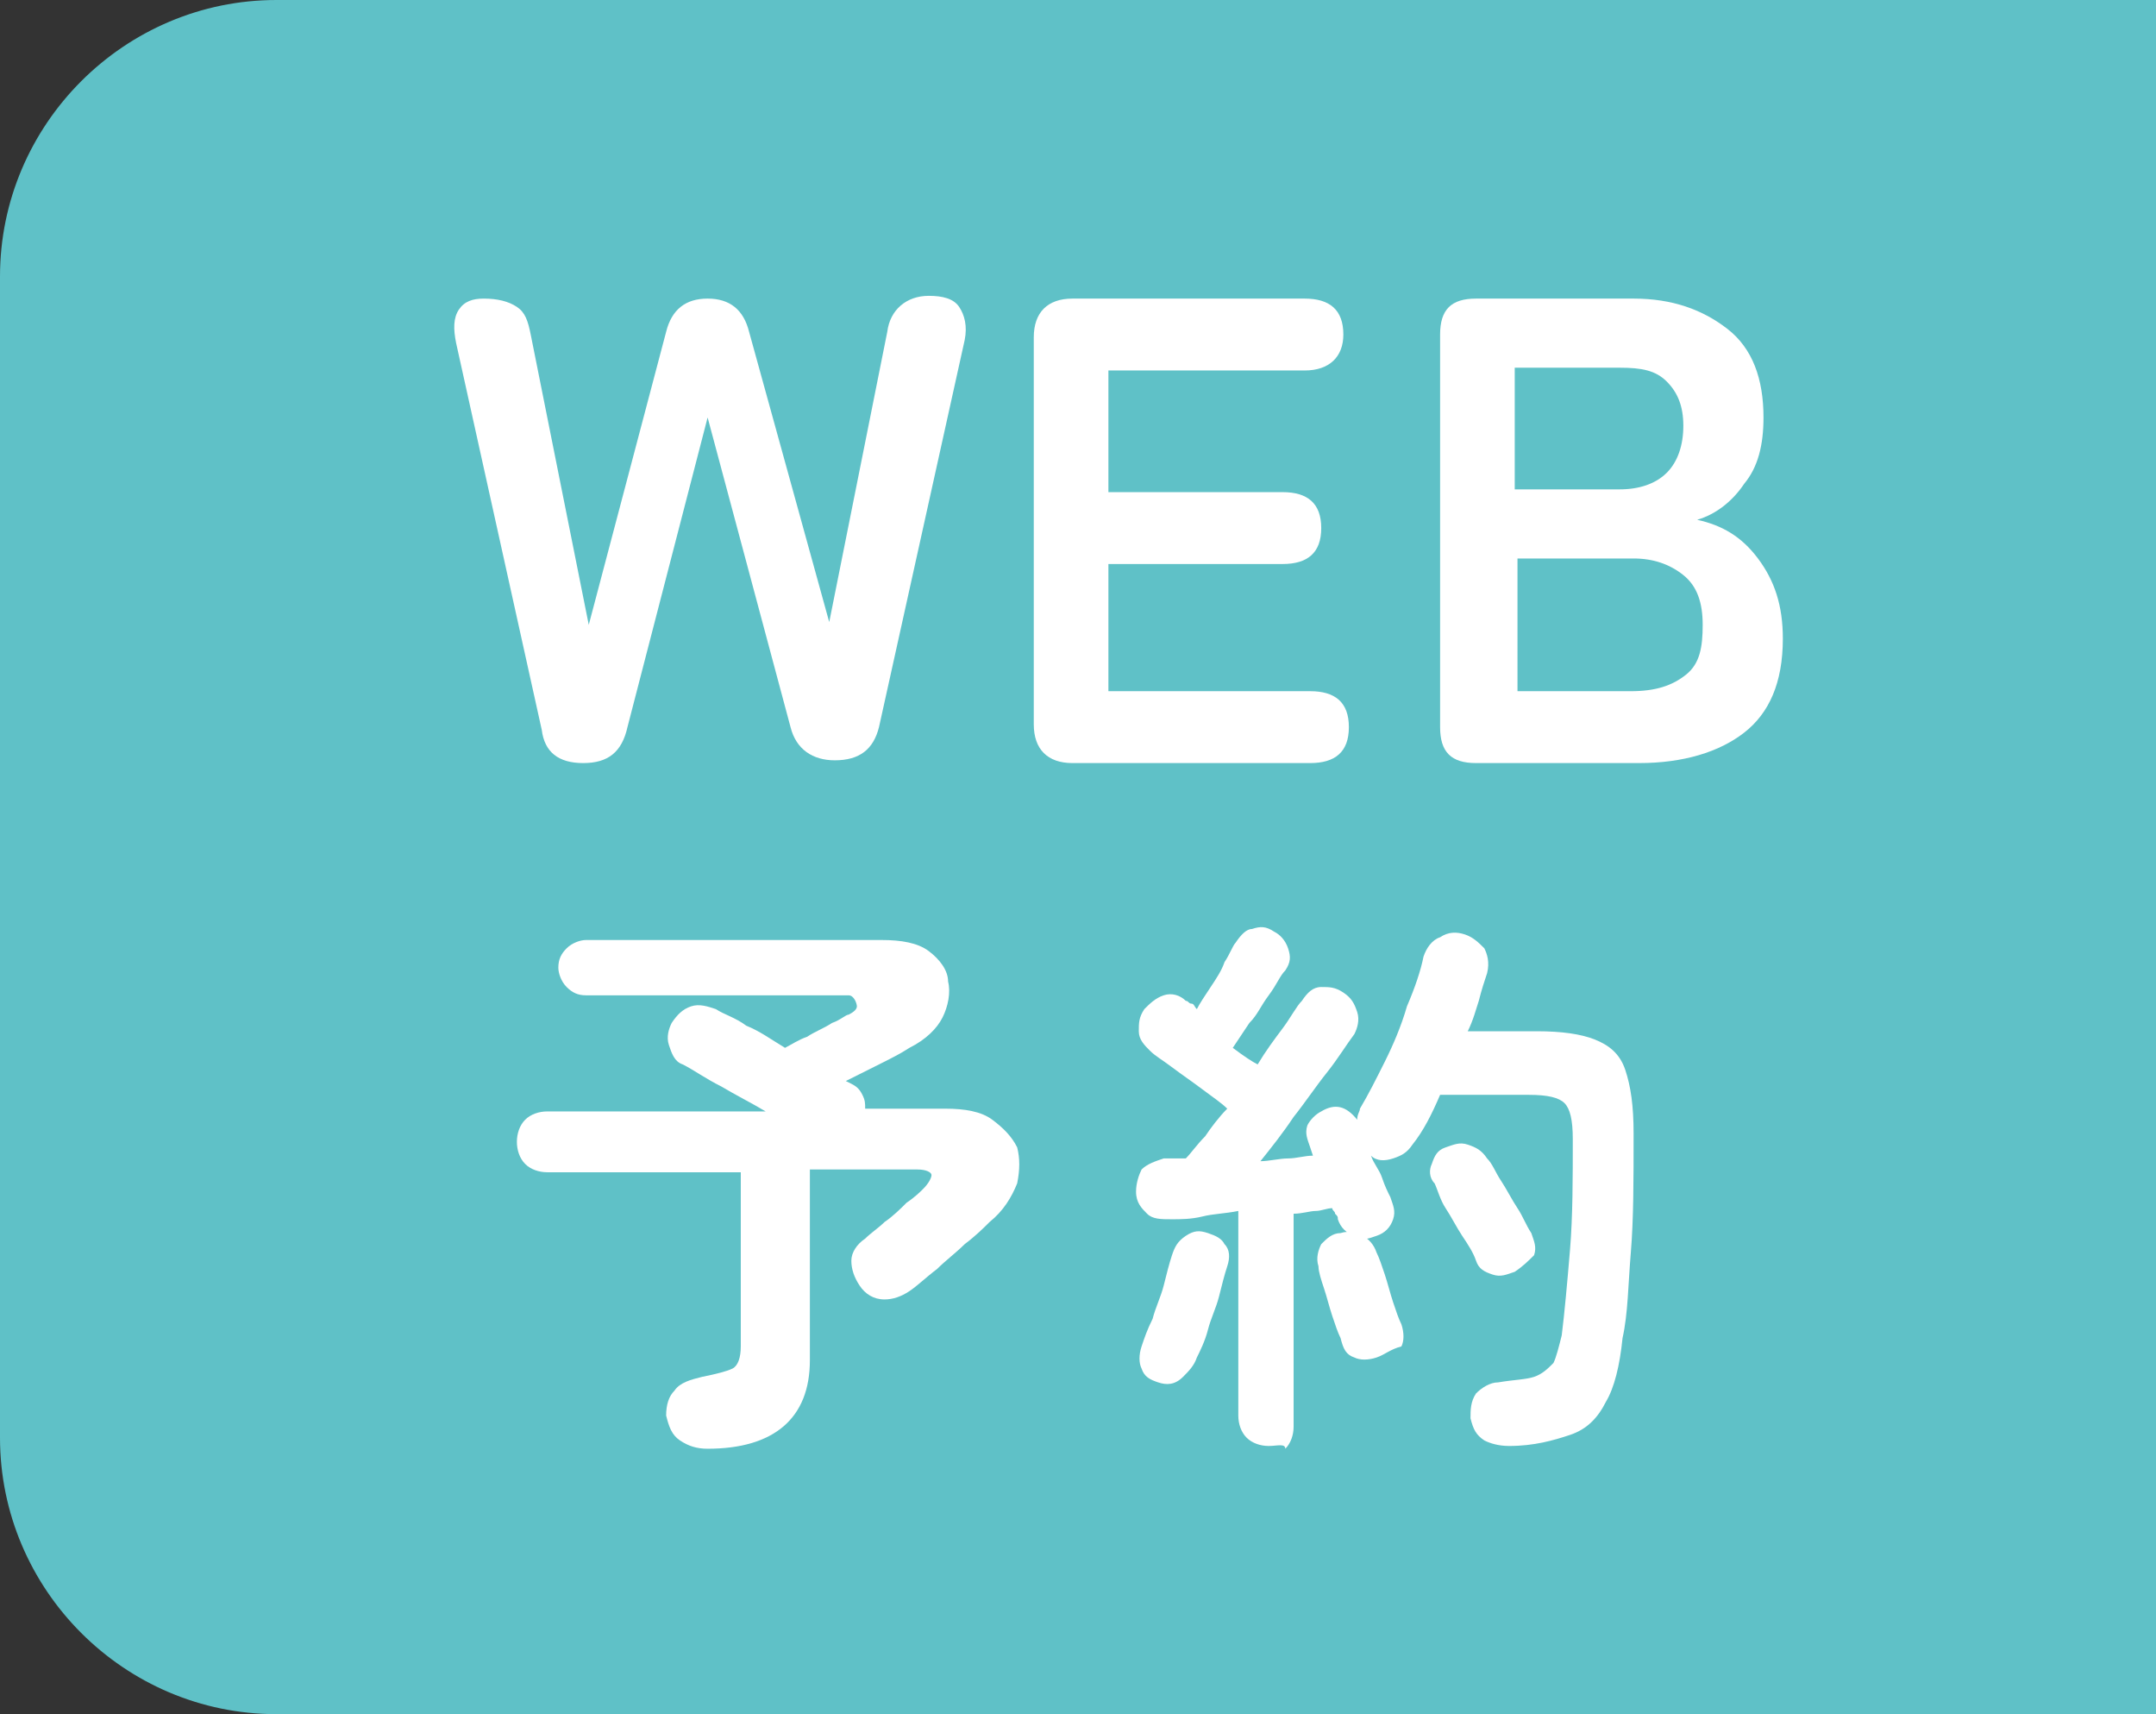 <?xml version="1.0" encoding="utf-8"?>
<!-- Generator: Adobe Illustrator 27.9.0, SVG Export Plug-In . SVG Version: 6.00 Build 0)  -->
<svg version="1.1" id="レイヤー_1" xmlns="http://www.w3.org/2000/svg" xmlns:xlink="http://www.w3.org/1999/xlink" x="0px"
	 y="0px" viewBox="0 0 78 62" style="enable-background:new 0 0 78 62;" xml:space="preserve">
<rect x="0" y="0" width="78" height="62" fill="#333333" stroke="none"/>
<style type="text/css">
	.st0{fill:#5FC1C7;}
	.st1{fill:#FFFFFF;}
</style>
<path class="st0" d="M0,10C0,4.5,4.5,0,10,0h68v62H10C4.5,62,0,57.5,0,52V10z"/>
<g>
	<path class="st1" d="M21.1,27.6c-0.9,0-1.4-0.4-1.5-1.2l-3.1-14c-0.1-0.5-0.1-0.9,0.1-1.2c0.2-0.3,0.5-0.4,0.9-0.4
		c0.5,0,0.9,0.1,1.2,0.3c0.3,0.2,0.4,0.5,0.5,1l2.1,10.5L24.1,12c0.2-0.8,0.7-1.2,1.5-1.2c0.8,0,1.3,0.4,1.5,1.2L30,22.5L32.1,12
		c0.1-0.8,0.7-1.3,1.5-1.3c0.5,0,0.9,0.1,1.1,0.4c0.2,0.3,0.3,0.7,0.2,1.2l-3.1,14c-0.2,0.8-0.7,1.2-1.6,1.2c-0.8,0-1.4-0.4-1.6-1.2
		l-3-11.2l-2.9,11.2C22.5,27.2,22,27.6,21.1,27.6z"/>
	<path class="st1" d="M38.8,27.6c-0.9,0-1.4-0.5-1.4-1.4v-14c0-0.9,0.5-1.4,1.4-1.4h8.4c0.9,0,1.4,0.4,1.4,1.3
		c0,0.8-0.5,1.3-1.4,1.3h-7.1v4.4h6.3c0.9,0,1.4,0.4,1.4,1.3c0,0.9-0.5,1.3-1.4,1.3h-6.3V25h7.3c0.9,0,1.4,0.4,1.4,1.3
		c0,0.9-0.5,1.3-1.4,1.3H38.8z"/>
	<path class="st1" d="M53.4,27.6c-0.9,0-1.3-0.4-1.3-1.3V12.1c0-0.9,0.4-1.3,1.3-1.3h5.7c1.4,0,2.5,0.4,3.4,1.1
		c0.9,0.7,1.3,1.8,1.3,3.2c0,1-0.2,1.8-0.7,2.4c-0.4,0.6-1,1.1-1.7,1.3c0.9,0.2,1.6,0.6,2.2,1.4c0.6,0.8,0.9,1.7,0.9,2.9
		c0,1.6-0.5,2.7-1.4,3.4c-0.9,0.7-2.2,1.1-3.8,1.1H53.4z M54.8,17.7h3.8c0.7,0,1.3-0.2,1.7-0.6s0.6-1,0.6-1.7c0-0.7-0.2-1.2-0.6-1.6
		c-0.4-0.4-0.9-0.5-1.7-0.5h-3.8V17.7z M54.8,25H59c0.9,0,1.5-0.2,2-0.6s0.6-1,0.6-1.8c0-0.8-0.2-1.4-0.7-1.8
		c-0.5-0.4-1.1-0.6-1.8-0.6h-4.2V25z"/>
	<path class="st1" d="M25.6,52.4c-0.4,0-0.7-0.1-1-0.3c-0.3-0.2-0.4-0.5-0.5-0.9c0-0.4,0.1-0.7,0.3-0.9c0.2-0.3,0.6-0.4,1-0.5
		c0.5-0.1,0.9-0.2,1.1-0.3c0.2-0.1,0.3-0.4,0.3-0.8v-6.3h-7c-0.3,0-0.6-0.1-0.8-0.3c-0.2-0.2-0.3-0.5-0.3-0.8c0-0.3,0.1-0.6,0.3-0.8
		c0.2-0.2,0.5-0.3,0.8-0.3h7.9c-0.5-0.3-1.1-0.6-1.6-0.9c-0.6-0.3-1-0.6-1.4-0.8c-0.3-0.1-0.4-0.4-0.5-0.7c-0.1-0.3,0-0.6,0.1-0.8
		c0.2-0.3,0.4-0.5,0.7-0.6c0.3-0.1,0.6,0,0.9,0.1c0.3,0.2,0.7,0.3,1.1,0.6c0.5,0.2,0.9,0.5,1.4,0.8c0.2-0.1,0.5-0.3,0.8-0.4
		c0.3-0.2,0.6-0.3,0.9-0.5c0.3-0.1,0.5-0.3,0.6-0.3c0.2-0.1,0.3-0.2,0.3-0.3S30.9,36,30.7,36h-9.5c-0.3,0-0.5-0.1-0.7-0.3
		c-0.2-0.2-0.3-0.5-0.3-0.7c0-0.3,0.1-0.5,0.3-0.7c0.2-0.2,0.5-0.3,0.7-0.3h10.7c0.7,0,1.3,0.1,1.7,0.4c0.4,0.3,0.7,0.7,0.7,1.1
		c0.1,0.4,0,0.9-0.2,1.3c-0.2,0.4-0.6,0.8-1.2,1.1c-0.3,0.2-0.7,0.4-1.1,0.6c-0.4,0.2-0.8,0.4-1.2,0.6l0.2,0.1
		c0.2,0.1,0.3,0.2,0.4,0.4c0.1,0.2,0.1,0.3,0.1,0.5h2.9c0.7,0,1.3,0.1,1.7,0.4c0.4,0.3,0.7,0.6,0.9,1c0.1,0.4,0.1,0.8,0,1.3
		c-0.2,0.5-0.5,1-1,1.4c-0.2,0.2-0.5,0.5-0.9,0.8c-0.3,0.3-0.7,0.6-1,0.9c-0.4,0.3-0.7,0.6-1,0.8c-0.3,0.2-0.6,0.3-0.9,0.3
		c-0.4,0-0.7-0.2-0.9-0.5c-0.2-0.3-0.3-0.6-0.3-0.9c0-0.3,0.2-0.6,0.5-0.8c0.2-0.2,0.5-0.4,0.7-0.6c0.3-0.2,0.6-0.5,0.8-0.7
		c0.3-0.2,0.5-0.4,0.6-0.5c0.2-0.2,0.3-0.4,0.3-0.5c0-0.1-0.2-0.2-0.5-0.2h-3.9v6.9C29.3,51.3,28,52.4,25.6,52.4z"/>
	<path class="st1" d="M45.9,52.3c-0.3,0-0.6-0.1-0.8-0.3c-0.2-0.2-0.3-0.5-0.3-0.8v-7.4c-0.5,0.1-0.9,0.1-1.3,0.2s-0.8,0.1-1.1,0.1
		c-0.4,0-0.7,0-0.9-0.2c-0.2-0.2-0.4-0.4-0.4-0.8c0-0.3,0.1-0.6,0.2-0.8c0.2-0.2,0.5-0.3,0.8-0.4c0.1,0,0.2,0,0.4,0s0.3,0,0.4,0
		c0.2-0.2,0.4-0.5,0.7-0.8c0.2-0.3,0.5-0.7,0.8-1c-0.2-0.2-0.5-0.4-0.9-0.7c-0.4-0.3-0.7-0.5-1.1-0.8c-0.4-0.3-0.6-0.4-0.8-0.6
		c-0.2-0.2-0.4-0.4-0.4-0.7c0-0.3,0-0.5,0.2-0.8c0.2-0.2,0.4-0.4,0.7-0.5c0.3-0.1,0.6,0,0.8,0.2c0.1,0,0.1,0.1,0.2,0.1
		c0.1,0,0.1,0.1,0.2,0.2c0.1-0.2,0.3-0.5,0.5-0.8s0.4-0.6,0.5-0.9c0.2-0.3,0.3-0.6,0.4-0.7c0.2-0.3,0.4-0.5,0.6-0.5
		c0.3-0.1,0.5-0.1,0.8,0.1c0.2,0.1,0.4,0.3,0.5,0.6c0.1,0.3,0.1,0.5-0.1,0.8c-0.2,0.2-0.3,0.5-0.6,0.9s-0.4,0.7-0.7,1
		c-0.2,0.3-0.4,0.6-0.6,0.9c0.4,0.3,0.7,0.5,0.9,0.6c0.3-0.5,0.6-0.9,0.9-1.3c0.3-0.4,0.5-0.8,0.7-1c0.2-0.3,0.4-0.5,0.7-0.5
		s0.5,0,0.8,0.2c0.3,0.2,0.4,0.4,0.5,0.7c0.1,0.3,0,0.6-0.1,0.8c-0.3,0.4-0.6,0.9-1,1.4c-0.4,0.5-0.8,1.1-1.2,1.6
		c-0.4,0.6-0.8,1.1-1.2,1.6c0.3,0,0.7-0.1,1-0.1c0.3,0,0.6-0.1,0.9-0.1l-0.1-0.3c-0.1-0.3-0.2-0.5-0.1-0.8c0.1-0.2,0.3-0.4,0.5-0.5
		c0.5-0.3,0.9-0.2,1.3,0.3c0-0.2,0.1-0.3,0.1-0.4c0.3-0.5,0.6-1.1,0.9-1.7c0.3-0.6,0.6-1.3,0.8-2c0.3-0.7,0.5-1.3,0.6-1.8
		c0.1-0.3,0.3-0.6,0.6-0.7c0.3-0.2,0.6-0.2,0.9-0.1c0.3,0.1,0.5,0.3,0.7,0.5c0.1,0.2,0.2,0.5,0.1,0.9c-0.1,0.3-0.2,0.6-0.3,1
		c-0.1,0.3-0.2,0.7-0.4,1.1h2.5c0.9,0,1.6,0.1,2.1,0.3c0.5,0.2,0.9,0.5,1.1,1.1s0.3,1.3,0.3,2.3c0,1.7,0,3.1-0.1,4.3
		c-0.1,1.2-0.1,2.2-0.3,3.1c-0.1,1-0.3,1.8-0.6,2.3c-0.3,0.6-0.7,1-1.3,1.2c-0.6,0.2-1.3,0.4-2.2,0.4c-0.4,0-0.7-0.1-0.9-0.2
		c-0.3-0.2-0.4-0.4-0.5-0.8c0-0.3,0-0.6,0.2-0.9c0.2-0.2,0.5-0.4,0.8-0.4c0.6-0.1,1-0.1,1.3-0.2s0.5-0.3,0.7-0.5
		c0.1-0.2,0.2-0.6,0.3-1c0.1-0.8,0.2-1.9,0.3-3.1c0.1-1.2,0.1-2.6,0.1-4c0-0.7-0.1-1.1-0.3-1.3c-0.2-0.2-0.6-0.3-1.3-0.3h-3.2
		c-0.3,0.7-0.6,1.3-1,1.8c-0.2,0.3-0.4,0.4-0.7,0.5c-0.3,0.1-0.6,0.1-0.8-0.1c0.1,0.3,0.3,0.5,0.4,0.8c0.1,0.3,0.2,0.5,0.3,0.7
		c0.1,0.3,0.2,0.5,0.1,0.8s-0.3,0.5-0.6,0.6c-0.3,0.1-0.5,0.2-0.8,0c-0.3-0.1-0.5-0.3-0.6-0.6c0-0.1,0-0.1-0.1-0.2
		c0-0.1-0.1-0.1-0.1-0.2c-0.2,0-0.4,0.1-0.6,0.1c-0.2,0-0.5,0.1-0.8,0.1v7.7c0,0.3-0.1,0.6-0.3,0.8C46.5,52.2,46.2,52.3,45.9,52.3z
		 M41.9,50c-0.3-0.1-0.5-0.2-0.6-0.5c-0.1-0.2-0.1-0.5,0-0.8c0.1-0.3,0.2-0.6,0.4-1c0.1-0.4,0.3-0.8,0.4-1.2
		c0.1-0.4,0.2-0.8,0.3-1.1c0.1-0.3,0.2-0.5,0.5-0.7s0.5-0.2,0.8-0.1c0.3,0.1,0.5,0.2,0.6,0.4c0.2,0.2,0.2,0.5,0.1,0.8
		c-0.1,0.3-0.2,0.7-0.3,1.1c-0.1,0.4-0.3,0.8-0.4,1.2c-0.1,0.4-0.3,0.8-0.4,1c-0.1,0.3-0.3,0.5-0.5,0.7C42.5,50.1,42.2,50.1,41.9,50
		z M49.8,49.1c-0.3,0.1-0.6,0.1-0.8,0c-0.3-0.1-0.4-0.3-0.5-0.7c-0.1-0.2-0.2-0.5-0.3-0.8c-0.1-0.3-0.2-0.7-0.3-1s-0.2-0.6-0.2-0.8
		c-0.1-0.3,0-0.6,0.1-0.8c0.2-0.2,0.4-0.4,0.7-0.4c0.3-0.1,0.5,0,0.8,0.1c0.2,0.1,0.4,0.3,0.5,0.6c0.1,0.2,0.2,0.5,0.3,0.8
		c0.1,0.3,0.2,0.7,0.3,1c0.1,0.3,0.2,0.6,0.3,0.8c0.1,0.3,0.1,0.6,0,0.8C50.3,48.8,50.1,49,49.8,49.1z M54.8,46
		c-0.3,0.1-0.5,0.2-0.8,0.1s-0.5-0.2-0.6-0.5c-0.1-0.3-0.3-0.6-0.5-0.9s-0.4-0.7-0.6-1S52,43,51.9,42.8c-0.2-0.2-0.2-0.5-0.1-0.7
		c0.1-0.3,0.2-0.5,0.5-0.6c0.3-0.1,0.5-0.2,0.8-0.1c0.3,0.1,0.5,0.2,0.7,0.5c0.2,0.2,0.3,0.5,0.5,0.8c0.2,0.3,0.4,0.7,0.6,1
		c0.2,0.3,0.3,0.6,0.5,0.9c0.1,0.3,0.2,0.5,0.1,0.8C55.3,45.6,55.1,45.8,54.8,46z"/>
</g>
</svg>

